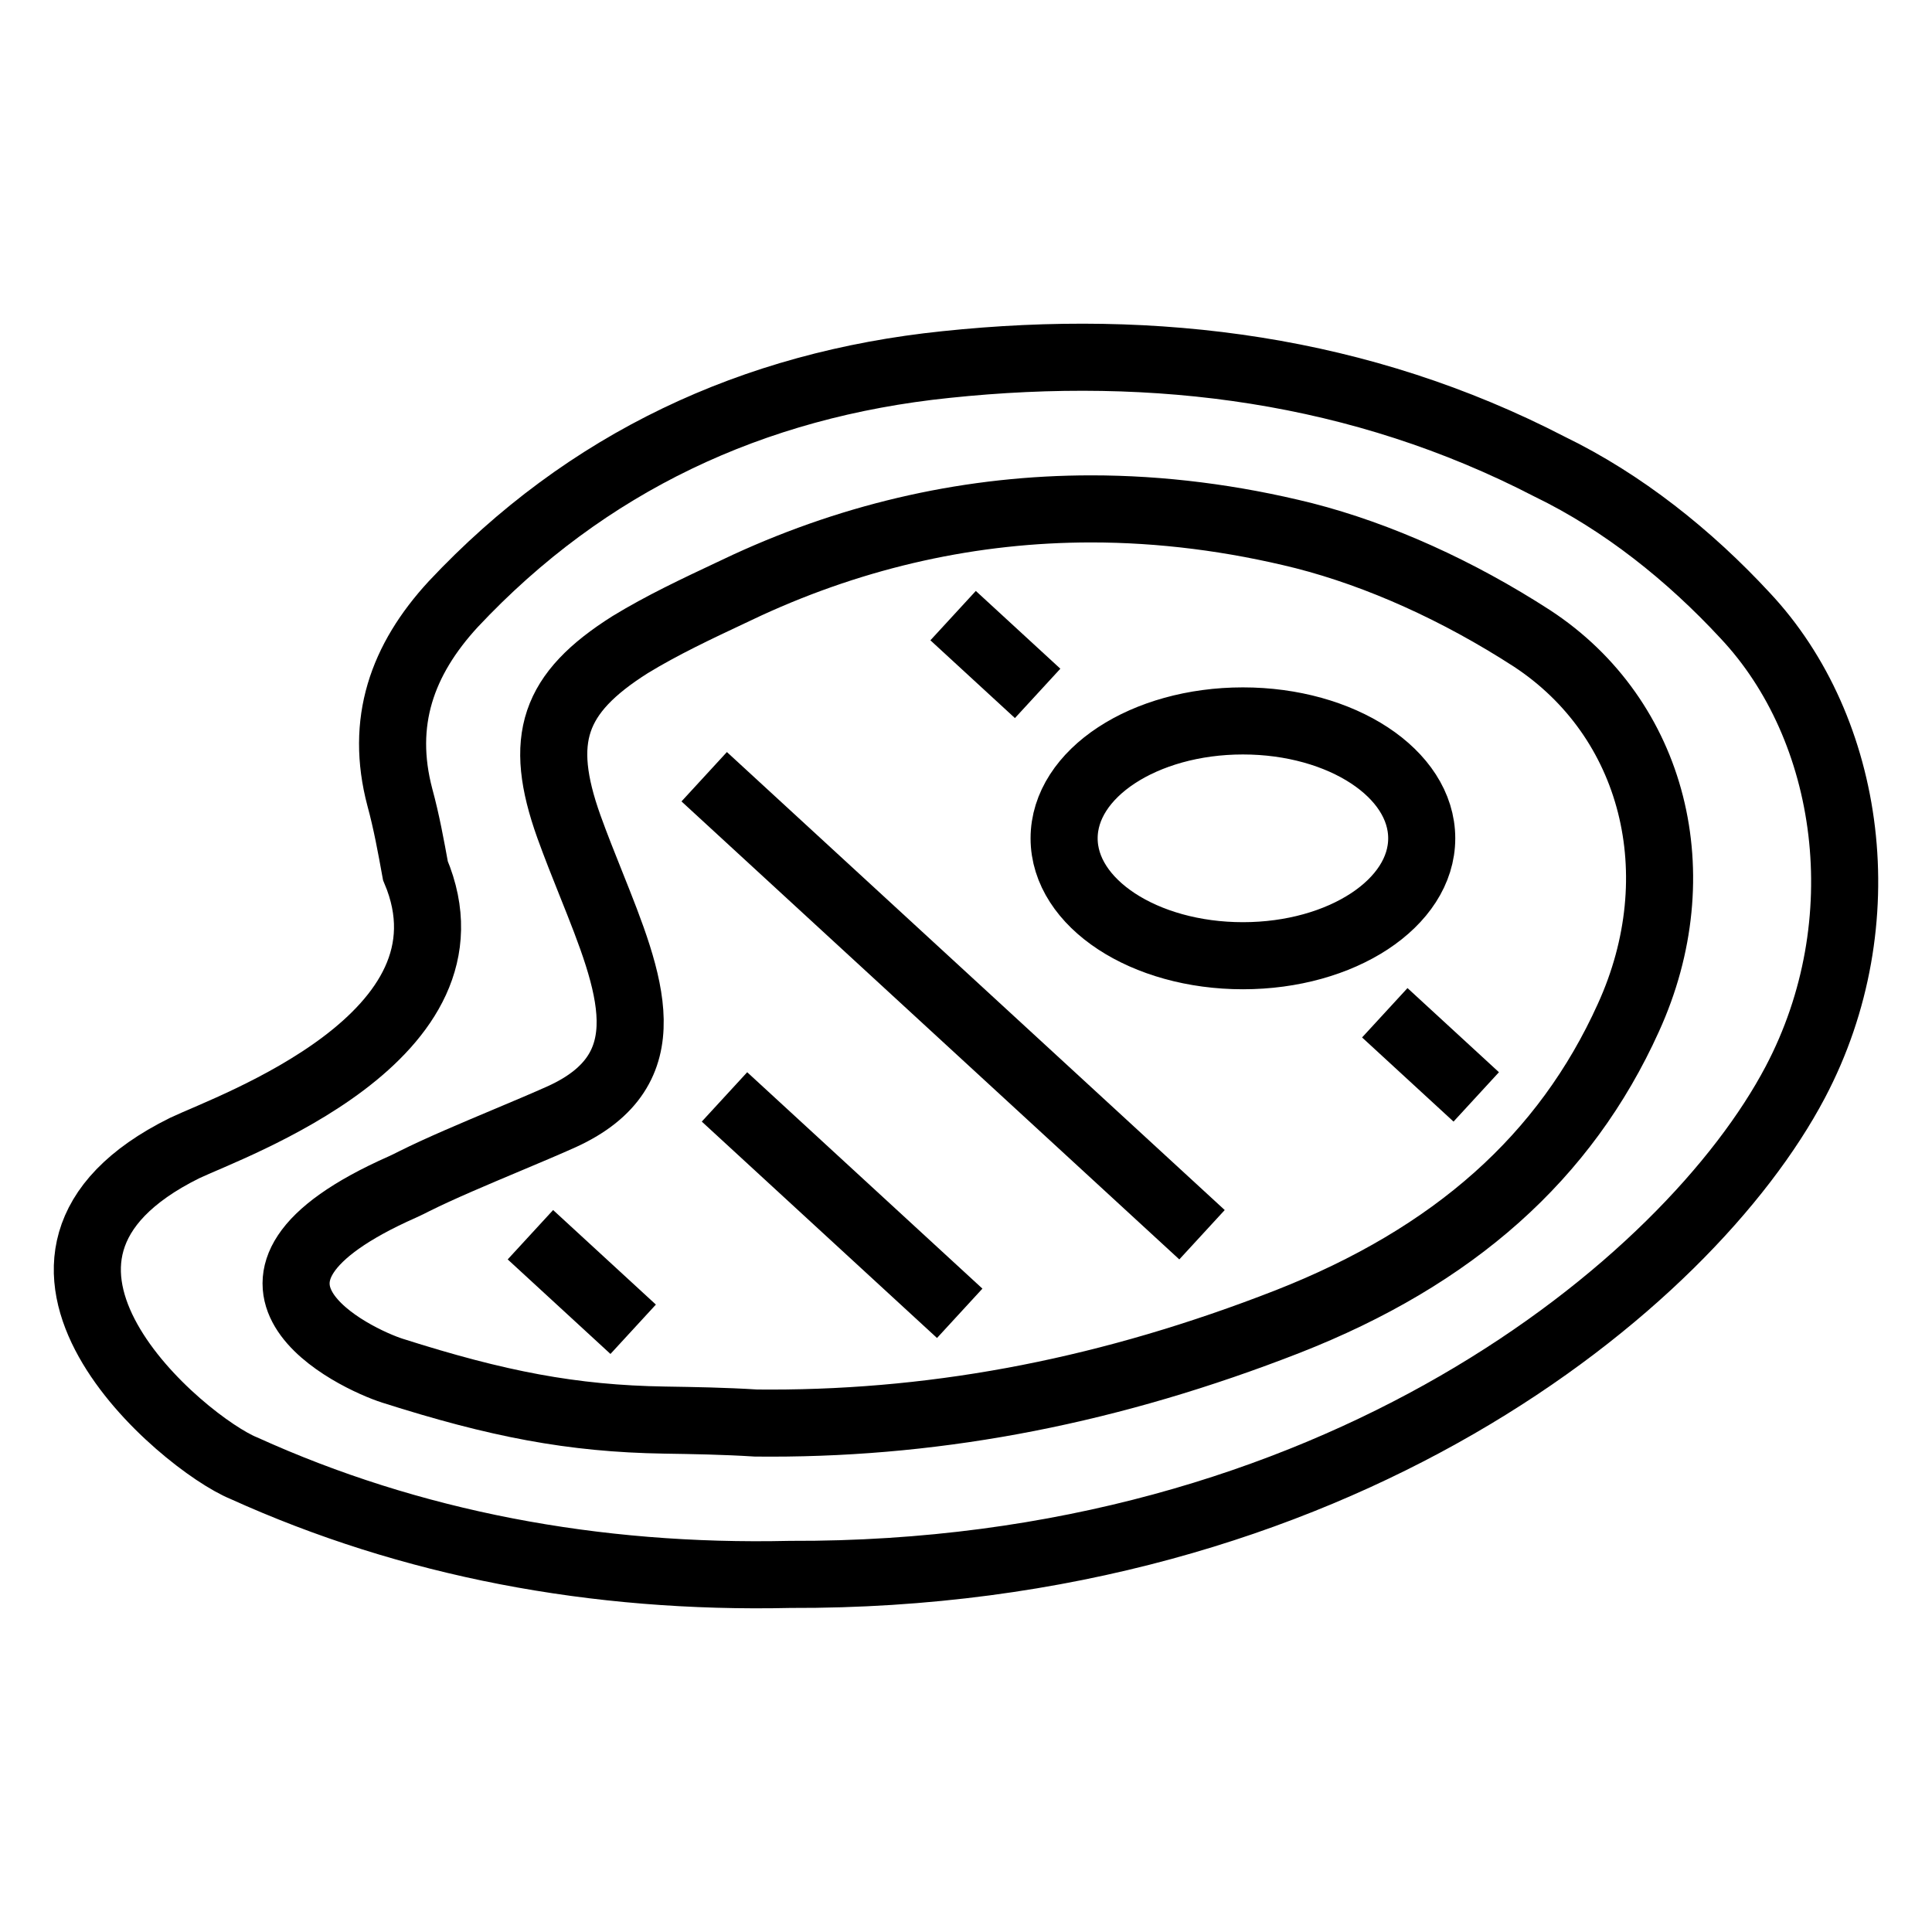 <?xml version="1.0" encoding="utf-8"?>
<!-- Generator: Adobe Illustrator 15.1.0, SVG Export Plug-In . SVG Version: 6.00 Build 0)  -->
<!DOCTYPE svg PUBLIC "-//W3C//DTD SVG 1.1//EN" "http://www.w3.org/Graphics/SVG/1.1/DTD/svg11.dtd">
<svg version="1.1" id="Layer_1" xmlns="http://www.w3.org/2000/svg" xmlns:xlink="http://www.w3.org/1999/xlink" x="0px" y="0px"
	 width="1152px" height="1152px" viewBox="0.5 -71.5 1152 1152" enable-background="new 0.5 -71.5 1152 1152" xml:space="preserve">
<g>
	<g>
		<g>
			<g>
				<path fill="none" stroke="#000000" stroke-width="40" stroke-miterlimit="10" d="M651.176,231.939
					c-70.561,0-139.562,15.274-205.082,45.398c-3.208,1.521-6.446,3.044-9.7,4.572c-20.227,9.513-41.142,19.349-60.146,30.962
					c-45.929,29.008-55.155,56.38-36.552,108.471c4.216,11.69,8.801,23.151,13.232,34.233
					c23.73,59.32,44.224,110.554-17.309,138.711c-9.284,4.18-20.583,8.933-32.544,13.964c-19.878,8.363-40.435,17.01-55.668,24.626
					c-1.964,0.983-4.261,2.19-6.875,3.347c-126.993,56.193-27.92,102.618-6.015,109.591
					c62.431,19.875,107.016,28.566,162.236,29.445c17.398,0.276,35.389,0.563,54.467,1.757c2.901,0.03,5.812,0.046,8.731,0.046
					c103.089,0,203.914-19.791,308.231-60.501c99.237-38.891,165.727-98.162,203.268-181.209
					c38.955-85.446,15.338-178.45-57.434-226.17c-44.181-28.588-91.193-49.766-135.957-61.243
					C735.601,237.322,692.906,231.939,651.176,231.939z M848.235,428.369c0,38.662-47.734,70.003-106.616,70.003
					s-106.616-31.341-106.616-70.003c0-38.661,47.734-70.003,106.616-70.003S848.235,389.708,848.235,428.369z"/>
			</g>
			<path fill="none" stroke="#000000" stroke-width="40" stroke-miterlimit="10" d="M471.582,867.273
				c325.024,1.218,535.849-173.027,599.378-293.469c50.293-95.293,33.549-210.878-29.979-278.377
				c-33.088-35.733-72.791-67.499-116.47-88.676c-112.498-58.234-234.261-74.116-359.995-60.881
				c-115.146,11.912-214.41,58.235-293.819,142.939c-30.442,33.088-43.677,70.146-31.765,115.146
				c3.969,14.558,6.616,29.117,9.264,43.675C290,546.625,138.345,599.837,110.55,613.072
				c-133.031,65.898-0.404,176.31,35.331,190.869C245.146,848.941,355.113,869.922,471.582,867.273z"/>
			
				<line fill="none" stroke="#000000" stroke-width="40" stroke-miterlimit="10" x1="316.767" y1="664.735" x2="378.041" y2="721.107"/>
			
				<line fill="none" stroke="#000000" stroke-width="40" stroke-miterlimit="10" x1="432.495" y1="582.556" x2="572.752" y2="711.591"/>
			
				<line fill="none" stroke="#000000" stroke-width="40" stroke-miterlimit="10" x1="420.392" y1="391.642" x2="717.231" y2="664.735"/>
			
				<line fill="none" stroke="#000000" stroke-width="40" stroke-miterlimit="10" x1="826.21" y1="532.385" x2="880.741" y2="582.556"/>
			
				<line fill="none" stroke="#000000" stroke-width="40" stroke-miterlimit="10" x1="568.812" y1="295.578" x2="619.216" y2="341.951"/>
		</g>
	</g>
</g>
</svg>
